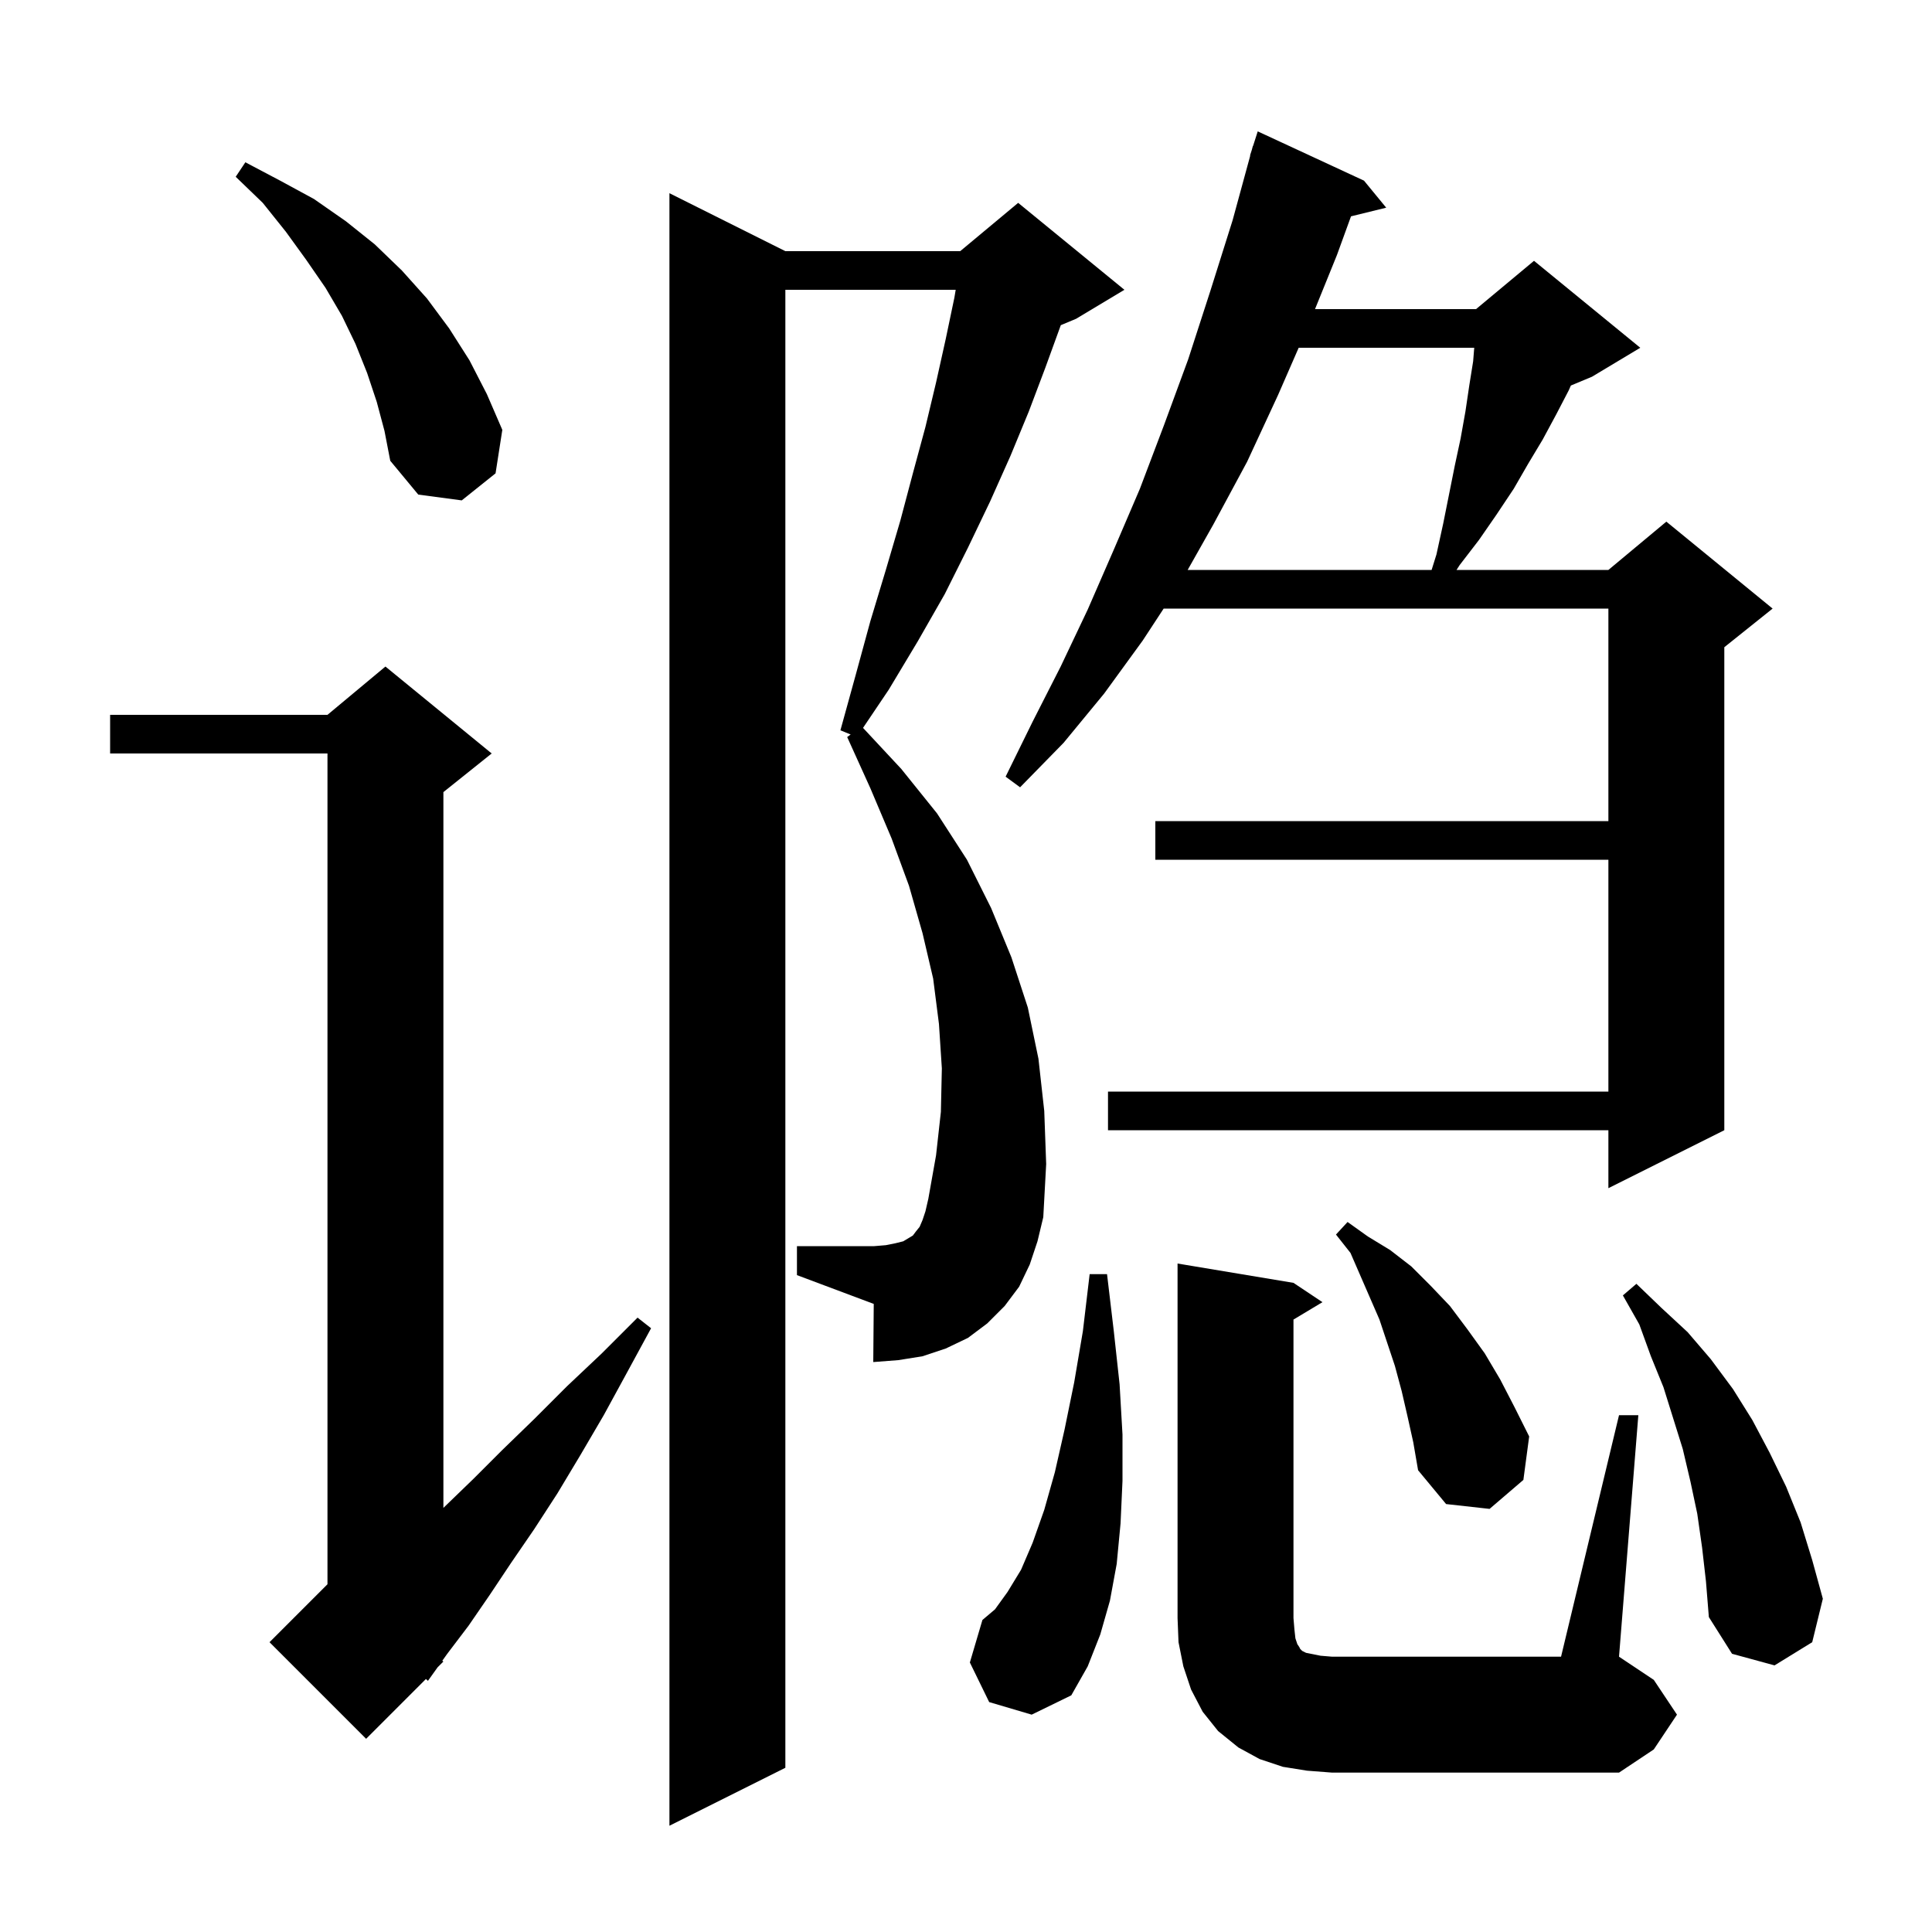<svg xmlns="http://www.w3.org/2000/svg" xmlns:xlink="http://www.w3.org/1999/xlink" version="1.1" baseProfile="full" viewBox="0 0 200 200" width="200" height="200"><g fill="currentColor"><path d="M 106.6 130.9 L 105.5 133.2 L 104.0 135.2 L 102.2 137.0 L 100.2 138.5 L 97.9 139.6 L 95.5 140.4 L 93.0 140.8 L 90.4 141.0 L 90.45 134.981 L 82.5 132.0 L 82.5 129.0 L 90.5 129.0 L 91.7 128.9 L 92.7 128.7 L 93.5 128.5 L 94.5 127.9 L 94.8 127.5 L 95.2 127.0 L 95.5 126.3 L 95.8 125.4 L 96.1 124.1 L 96.9 119.6 L 97.4 115.1 L 97.5 110.6 L 97.2 106.0 L 96.6 101.3 L 95.5 96.6 L 94.1 91.7 L 92.3 86.8 L 90.1 81.6 L 87.7 76.3 L 88.06 76.036 L 87.0 75.6 L 88.6 69.8 L 90.1 64.3 L 91.7 59.0 L 93.2 53.9 L 94.5 49.0 L 95.8 44.2 L 96.9 39.6 L 97.9 35.1 L 98.8 30.8 L 98.933 30.0 L 81.3 30.0 L 81.3 183.0 L 69.3 189.0 L 69.3 20.0 L 81.3 26.0 L 99.4 26.0 L 105.4 21.0 L 116.4 30.0 L 111.4 33.0 L 109.812 33.662 L 109.8 33.7 L 108.2 38.1 L 106.5 42.6 L 104.6 47.2 L 102.5 51.9 L 100.2 56.7 L 97.8 61.5 L 95.0 66.4 L 92.0 71.4 L 89.34 75.35 L 93.3 79.6 L 97.0 84.2 L 100.1 89.0 L 102.6 94.0 L 104.7 99.1 L 106.4 104.3 L 107.5 109.6 L 108.1 115.0 L 108.3 120.5 L 108.0 126.0 L 107.4 128.5 Z M 167.6 146.5 L 169.6 146.5 L 167.6 171.5 L 171.2 173.9 L 173.6 177.5 L 171.2 181.1 L 167.6 183.5 L 137.9 183.5 L 135.3 183.3 L 132.8 182.9 L 130.4 182.1 L 128.2 180.9 L 126.1 179.2 L 124.5 177.2 L 123.3 174.9 L 122.5 172.5 L 122.0 170.0 L 121.9 167.5 L 121.9 130.8 L 133.9 132.8 L 136.9 134.8 L 133.9 136.6 L 133.9 167.5 L 134.0 168.7 L 134.1 169.6 L 134.3 170.2 L 134.5 170.5 L 134.6 170.7 L 134.8 170.9 L 135.2 171.1 L 136.7 171.4 L 137.9 171.5 L 161.6 171.5 Z M 50.9 78.0 L 45.9 82.0 L 45.9 156.1 L 46.0 156.0 L 49.0 153.1 L 52.0 150.1 L 55.3 146.9 L 58.7 143.5 L 62.3 140.1 L 66.0 136.4 L 67.4 137.5 L 64.9 142.1 L 62.5 146.5 L 60.1 150.6 L 57.7 154.6 L 55.3 158.3 L 52.9 161.8 L 50.7 165.1 L 48.5 168.3 L 46.3 171.2 L 45.784 171.923 L 45.9 172.0 L 45.3 172.6 L 44.3 174.0 L 44.092 173.808 L 37.9 180.0 L 27.9 170.0 L 33.9 164.0 L 33.9 78.0 L 11.4 78.0 L 11.4 74.0 L 33.9 74.0 L 39.9 69.0 Z M 102.4 176.2 L 100.4 172.1 L 101.7 167.7 L 103.0 166.6 L 104.3 164.8 L 105.7 162.5 L 106.9 159.7 L 108.1 156.3 L 109.2 152.4 L 110.2 148.0 L 111.2 143.1 L 112.1 137.8 L 112.8 131.9 L 114.6 131.9 L 115.3 137.8 L 115.9 143.3 L 116.2 148.5 L 116.2 153.3 L 116.0 157.7 L 115.6 161.9 L 114.9 165.7 L 113.9 169.2 L 112.6 172.5 L 110.9 175.5 L 106.8 177.5 Z M 176.2 160.2 L 175.7 156.7 L 175.0 153.4 L 174.2 150.0 L 172.2 143.6 L 170.9 140.4 L 169.7 137.1 L 168.0 134.1 L 169.4 132.9 L 172.0 135.4 L 174.7 137.9 L 177.1 140.7 L 179.4 143.8 L 181.4 147.0 L 183.2 150.4 L 184.9 153.9 L 186.4 157.6 L 187.6 161.5 L 188.7 165.5 L 187.6 170.0 L 183.7 172.4 L 179.3 171.2 L 176.9 167.4 L 176.6 163.7 Z M 145.7 146.6 L 145.1 144.0 L 144.4 141.4 L 142.8 136.6 L 139.8 129.7 L 138.3 127.8 L 139.5 126.5 L 141.6 128.0 L 143.9 129.4 L 146.1 131.1 L 148.1 133.1 L 150.1 135.2 L 151.9 137.6 L 153.7 140.1 L 155.3 142.8 L 156.8 145.7 L 158.3 148.7 L 157.7 153.2 L 154.2 156.2 L 149.7 155.7 L 146.8 152.2 L 146.3 149.3 Z M 141.2 18.7 L 143.5 21.5 L 139.856 22.395 L 138.4 26.4 L 136.13 32.0 L 152.8 32.0 L 158.8 27.0 L 169.8 36.0 L 164.8 39.0 L 162.616 39.91 L 162.4 40.4 L 161.1 42.9 L 159.7 45.5 L 158.2 48.0 L 156.7 50.6 L 154.9 53.3 L 153.1 55.9 L 151.1 58.5 L 150.779 59.0 L 166.5 59.0 L 172.5 54.0 L 183.5 63.0 L 178.5 67.0 L 178.5 117.0 L 166.5 123.0 L 166.5 117.0 L 114.7 117.0 L 114.7 113.0 L 166.5 113.0 L 166.5 89.0 L 119.6 89.0 L 119.6 85.0 L 166.5 85.0 L 166.5 63.0 L 120.462 63.0 L 118.3 66.3 L 114.3 71.8 L 110.1 76.9 L 105.6 81.5 L 104.1 80.4 L 106.9 74.7 L 109.8 69.0 L 112.6 63.1 L 115.3 56.9 L 118.0 50.6 L 120.5 44.0 L 123.0 37.2 L 125.3 30.1 L 127.6 22.8 L 129.426 16.106 L 129.4 16.1 L 129.585 15.523 L 129.7 15.1 L 129.718 15.106 L 130.2 13.6 Z M 134.439 36.0 L 132.3 40.9 L 129.1 47.8 L 125.6 54.3 L 122.947 59.0 L 148.2 59.0 L 148.7 57.4 L 149.4 54.2 L 150.6 48.2 L 151.2 45.4 L 151.7 42.6 L 152.1 39.9 L 152.5 37.4 L 152.612 36.0 Z M 39.0 41.6 L 38.0 38.6 L 36.8 35.6 L 35.4 32.7 L 33.7 29.8 L 31.7 26.9 L 29.6 24.0 L 27.2 21.0 L 24.4 18.3 L 25.4 16.8 L 29.0 18.7 L 32.5 20.6 L 35.8 22.9 L 38.8 25.3 L 41.6 28.0 L 44.2 30.9 L 46.5 34.0 L 48.6 37.3 L 50.4 40.8 L 52.0 44.5 L 51.3 49.0 L 47.8 51.8 L 43.3 51.2 L 40.4 47.7 L 39.8 44.6 Z "/></g></svg>